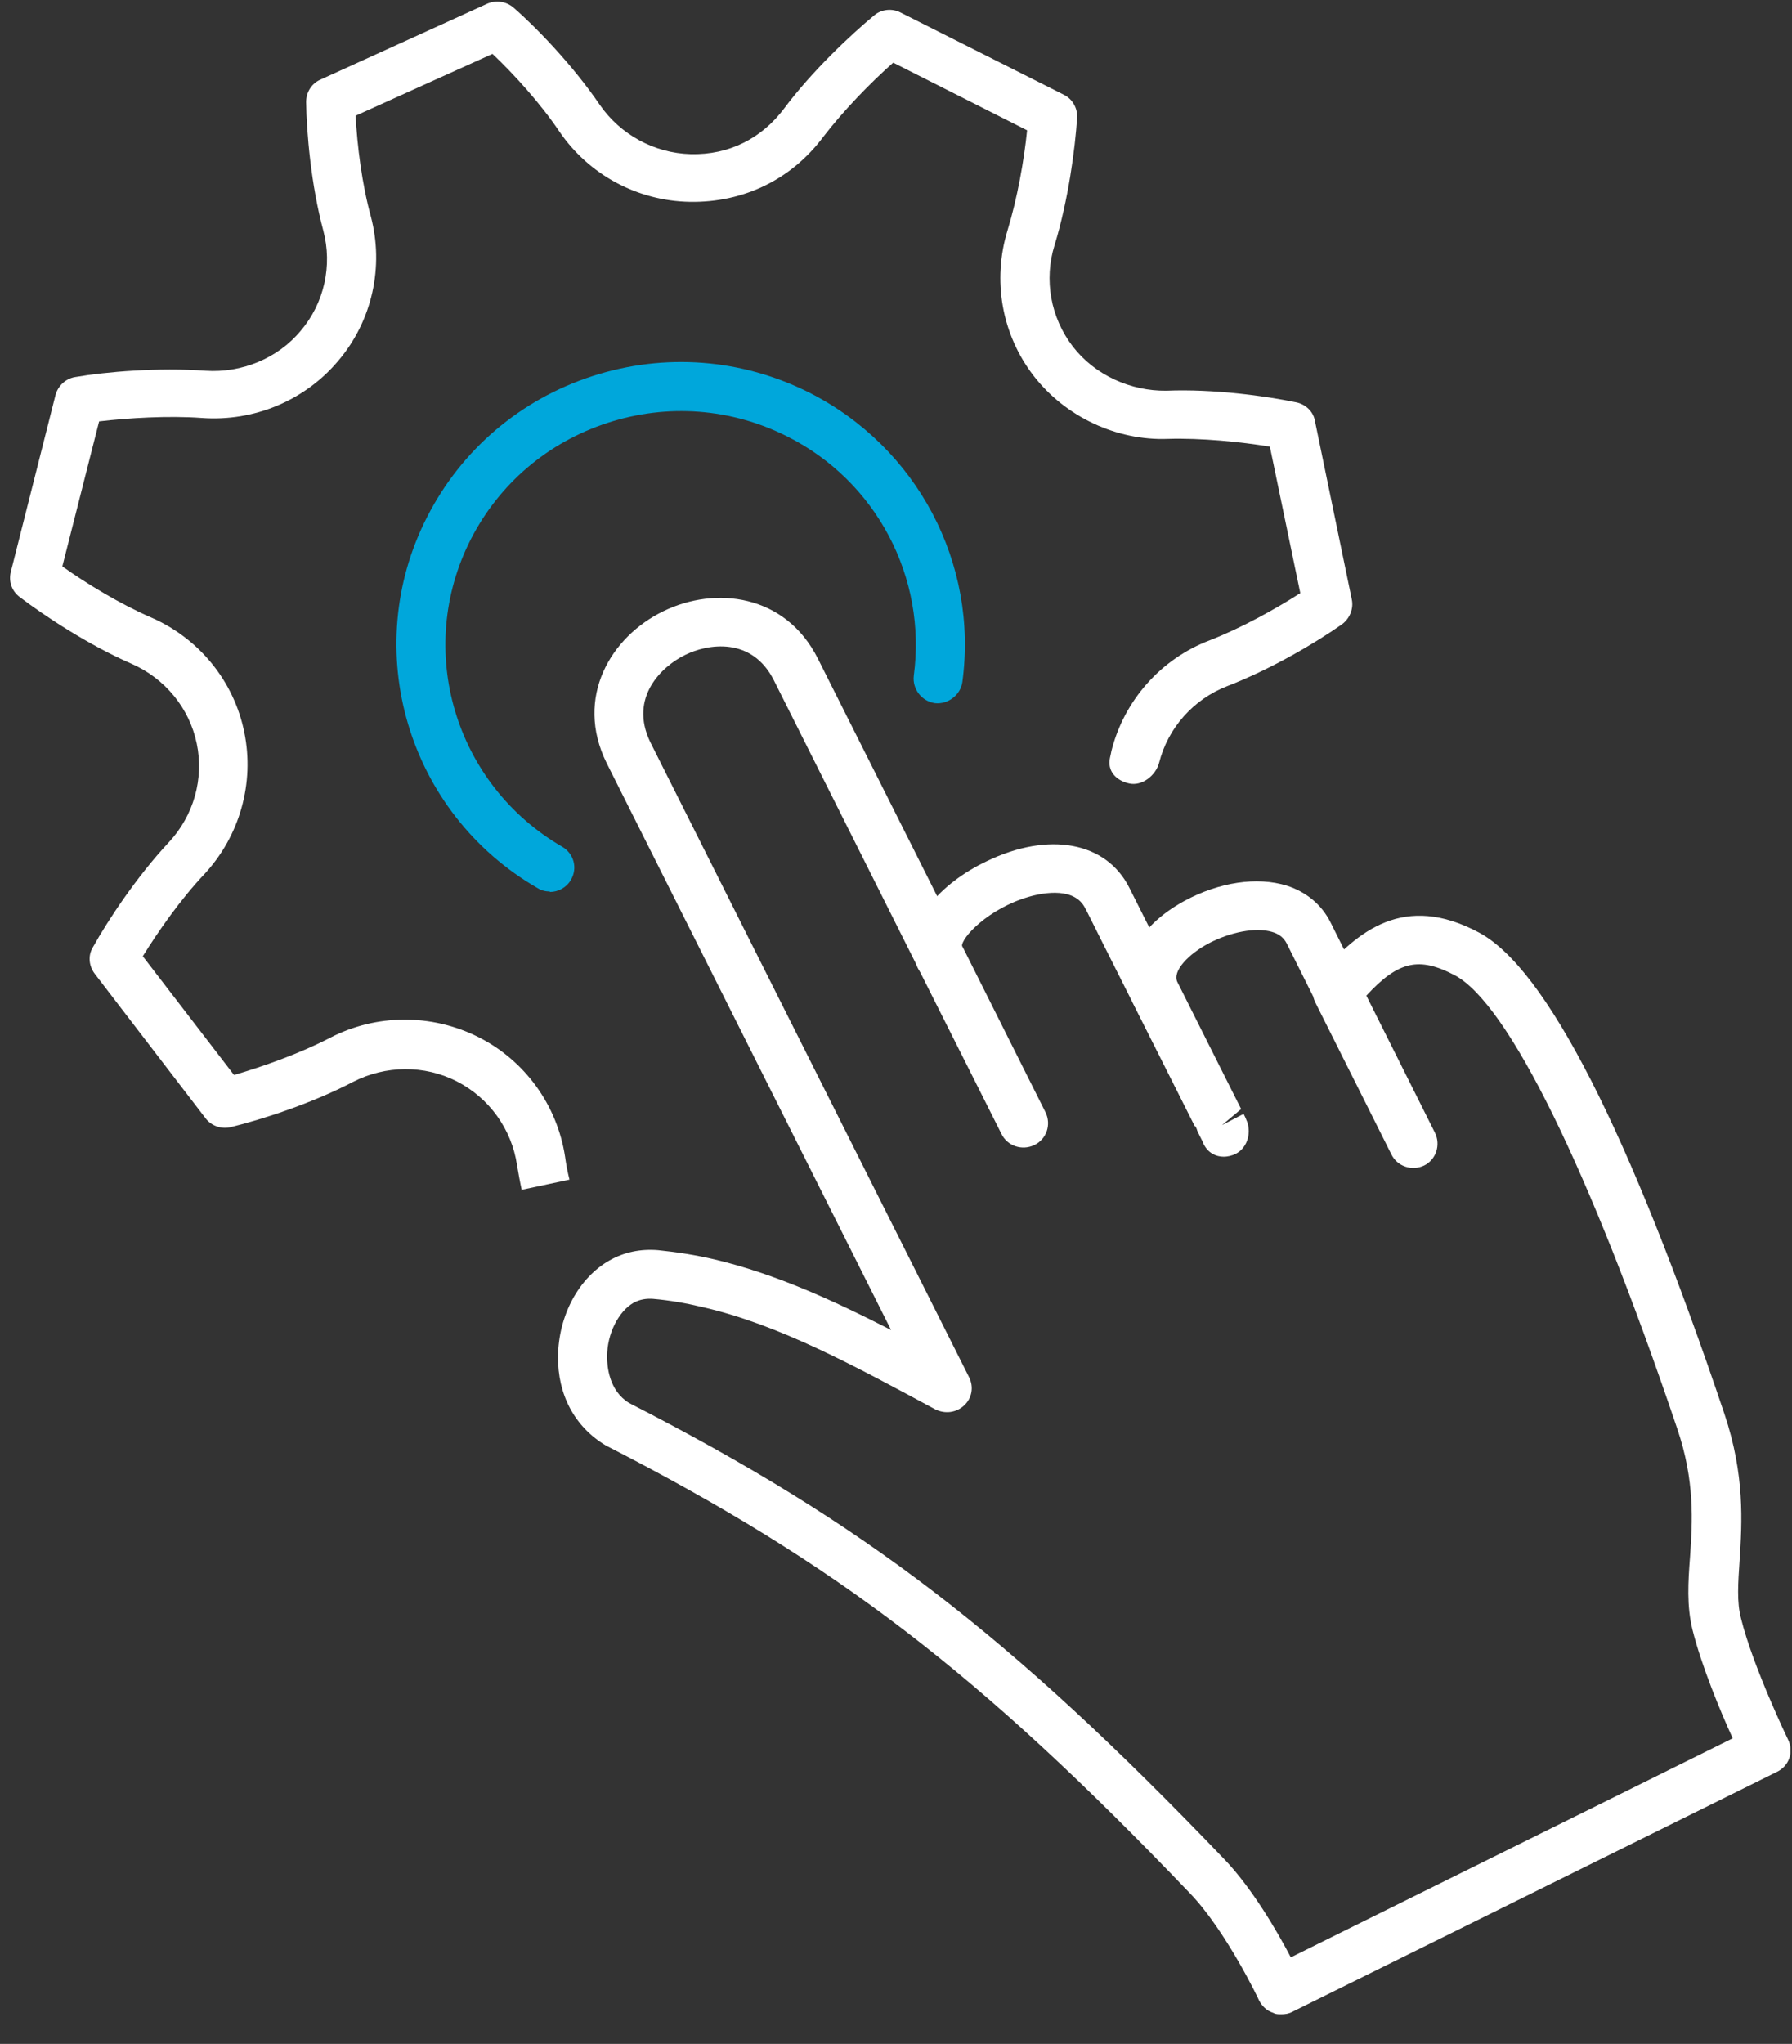 <svg width="57" height="65" viewBox="0 0 57 65" fill="none" xmlns="http://www.w3.org/2000/svg">
<rect x="0" y="0" width="57" height="65" fill="#333333" stroke="none"/>
<g clip-path="url(#clip0_7059_8222)">
<path d="M16.601 37.87C16.539 37.591 16.492 37.328 16.445 37.049C16.274 35.904 15.556 34.913 14.526 34.387C13.497 33.861 12.264 33.877 11.235 34.403C9.908 35.099 8.302 35.61 7.35 35.842C7.053 35.92 6.726 35.811 6.539 35.564L3.013 30.967C2.826 30.719 2.794 30.394 2.95 30.131C3.434 29.264 4.355 27.871 5.369 26.788C6.164 25.936 6.492 24.76 6.258 23.646C6.024 22.516 5.244 21.572 4.183 21.108C2.826 20.519 1.422 19.591 0.626 18.987C0.376 18.801 0.267 18.492 0.345 18.182L1.765 12.564C1.843 12.27 2.092 12.038 2.389 11.991C3.372 11.821 5.041 11.682 6.539 11.79C7.678 11.867 8.832 11.403 9.565 10.521C10.314 9.639 10.579 8.447 10.283 7.332C9.893 5.877 9.752 4.221 9.737 3.246C9.737 2.937 9.908 2.658 10.189 2.534L15.493 0.12C15.774 -0.004 16.102 0.042 16.336 0.244C17.085 0.894 18.239 2.101 19.082 3.339C19.737 4.283 20.813 4.871 21.968 4.902C23.2 4.933 24.23 4.392 24.932 3.463C25.821 2.271 27.038 1.126 27.803 0.491C28.037 0.29 28.38 0.259 28.645 0.398L33.84 3.014C34.121 3.153 34.277 3.448 34.261 3.742C34.199 4.717 33.98 6.373 33.544 7.797C33.2 8.896 33.419 10.103 34.121 11.016C34.823 11.929 35.962 12.44 37.101 12.425C38.598 12.363 40.268 12.595 41.235 12.796C41.531 12.858 41.781 13.09 41.828 13.4L42.998 19.064C43.06 19.358 42.935 19.668 42.686 19.854C41.874 20.427 40.439 21.278 39.035 21.82C37.959 22.237 37.148 23.151 36.867 24.265C36.757 24.667 36.321 25.008 35.915 24.915C35.494 24.822 35.213 24.513 35.307 24.095C35.307 24.095 35.353 23.893 35.353 23.878C35.759 22.268 36.929 20.953 38.474 20.365C39.472 19.978 40.564 19.374 41.36 18.863L40.392 14.204C39.456 14.05 38.208 13.926 37.148 13.957C35.525 14.019 33.887 13.26 32.873 11.945C31.859 10.629 31.562 8.911 32.046 7.332C32.358 6.311 32.576 5.088 32.67 4.144L28.411 1.993C27.693 2.627 26.82 3.525 26.18 4.361C25.182 5.692 23.668 6.45 21.937 6.419C20.267 6.388 18.723 5.552 17.787 4.175C17.194 3.293 16.352 2.364 15.665 1.714L11.312 3.68C11.359 4.624 11.515 5.862 11.796 6.884C12.217 8.478 11.843 10.196 10.767 11.465C9.706 12.734 8.083 13.415 6.414 13.291C5.353 13.214 4.089 13.291 3.153 13.4L1.983 18.012C2.763 18.569 3.84 19.219 4.807 19.637C6.336 20.303 7.444 21.665 7.771 23.29C8.099 24.899 7.631 26.587 6.492 27.809C5.759 28.583 5.041 29.605 4.542 30.41L7.444 34.186C8.348 33.923 9.534 33.505 10.486 33.01C11.968 32.236 13.731 32.236 15.213 32.979C16.695 33.722 17.724 35.146 17.974 36.786C18.005 37.019 18.052 37.266 18.114 37.514L16.586 37.839L16.601 37.87Z" fill="white"/>
<path d="M17.489 28.351C17.349 28.351 17.224 28.32 17.099 28.243C12.965 25.859 11.421 20.659 13.589 16.433C14.681 14.297 16.553 12.703 18.847 11.96C21.14 11.217 23.589 11.403 25.742 12.486C29.174 14.22 31.125 17.919 30.61 21.696C30.547 22.113 30.142 22.408 29.736 22.361C29.315 22.299 29.018 21.912 29.065 21.494C29.486 18.368 27.88 15.303 25.04 13.879C23.262 12.982 21.234 12.827 19.33 13.446C17.427 14.065 15.883 15.381 14.978 17.145C13.184 20.659 14.463 24.946 17.88 26.927C18.254 27.144 18.379 27.608 18.16 27.98C18.02 28.227 17.755 28.366 17.489 28.366V28.351Z" fill="#00A7DB"/>
<path d="M38.009 35.827L35.06 29.961C34.733 29.311 34.53 28.893 34.514 28.877C34.187 28.227 33.251 28.367 32.72 28.521C31.441 28.893 30.567 29.822 30.599 30.1C30.645 30.208 30.677 30.317 30.677 30.441C30.677 30.874 30.333 31.214 29.897 31.214C29.522 31.214 29.226 30.967 29.132 30.626C28.711 29.388 29.912 28.088 31.379 27.392C33.36 26.432 35.185 26.772 35.919 28.227L39.366 35.084L37.993 35.827H38.009Z" fill="white"/>
<path d="M38.932 36.786C38.667 36.786 38.433 36.663 38.293 36.399L38.246 36.291L38.168 36.136C38.168 36.136 38.074 35.95 38.074 35.935C38.074 35.904 37.981 35.734 37.965 35.703L36.046 31.911C35.485 30.797 36.14 29.481 37.684 28.645C38.776 28.057 39.978 27.871 40.929 28.165C41.553 28.366 42.037 28.769 42.318 29.326L43.254 31.199C43.441 31.586 43.285 32.05 42.911 32.236C42.521 32.422 42.053 32.267 41.865 31.88L40.929 30.007C40.836 29.821 40.68 29.698 40.461 29.636C39.947 29.481 39.135 29.636 38.433 30.007C37.825 30.332 37.279 30.874 37.45 31.23L39.291 34.898C39.291 34.898 39.369 35.053 39.416 35.146C39.447 35.208 39.478 35.27 39.478 35.27L38.87 35.78L39.556 35.424C39.556 35.424 39.635 35.579 39.635 35.594C39.822 35.981 39.697 36.492 39.307 36.693C39.182 36.755 39.042 36.786 38.917 36.786H38.932Z" fill="white"/>
<path d="M40.746 64.058C40.652 64.058 40.574 64.058 40.496 64.011C40.294 63.95 40.138 63.795 40.044 63.609C40.044 63.594 38.983 61.38 37.844 60.204C31.12 53.177 26.596 49.726 19.264 45.965C18.281 45.376 17.735 44.355 17.75 43.132C17.766 41.832 18.406 40.64 19.388 40.083C19.856 39.82 20.371 39.712 20.933 39.758C21.541 39.82 22.134 39.913 22.727 40.052C24.63 40.501 26.471 41.337 28.343 42.296L19.295 24.265C18.265 22.175 19.435 20.241 21.105 19.436C22.758 18.631 24.989 18.894 26.019 20.953L30.605 30.084C30.605 30.084 30.605 30.116 30.621 30.116L33.258 35.378C33.445 35.765 33.289 36.229 32.899 36.415C32.509 36.601 32.041 36.446 31.854 36.059L29.201 30.781C29.201 30.781 29.186 30.735 29.17 30.719L24.615 21.634C23.913 20.241 22.509 20.473 21.791 20.829C21.058 21.185 19.997 22.175 20.683 23.599L30.824 43.798C30.98 44.107 30.917 44.463 30.668 44.695C30.418 44.928 30.059 44.974 29.747 44.819C27.189 43.442 24.786 42.126 22.353 41.569C21.838 41.445 21.307 41.352 20.777 41.306C20.558 41.29 20.356 41.321 20.153 41.43C19.669 41.708 19.31 42.42 19.31 43.148C19.31 43.457 19.373 44.231 20.012 44.618C27.47 48.441 32.087 51.97 38.952 59.136C39.825 60.049 40.621 61.411 41.058 62.247L55.114 55.282C54.724 54.431 54.116 52.961 53.835 51.831C53.648 51.072 53.695 50.314 53.757 49.509C53.835 48.379 53.913 47.094 53.351 45.438C50.559 37.173 47.969 31.911 46.269 31.013C45.145 30.425 44.49 30.549 43.461 31.663L45.645 36.028C45.832 36.415 45.676 36.879 45.301 37.065C44.911 37.251 44.443 37.096 44.256 36.709L41.838 31.88C41.698 31.601 41.744 31.276 41.947 31.044C43.195 29.574 44.677 28.398 47.033 29.651C49.17 30.781 51.807 35.935 54.849 44.959C55.504 46.909 55.411 48.41 55.333 49.633C55.286 50.345 55.239 50.948 55.38 51.475C55.754 52.991 56.862 55.298 56.877 55.328C57.064 55.715 56.908 56.164 56.518 56.35L41.105 63.98C40.995 64.042 40.871 64.058 40.761 64.058H40.746Z" fill="white"/>
</g>
<defs>
<clipPath id="clip0_7059_8222">
<rect width="56.615" height="64" fill="white" transform="translate(0.336 0.058)"/>
</clipPath>
</defs>
</svg>
